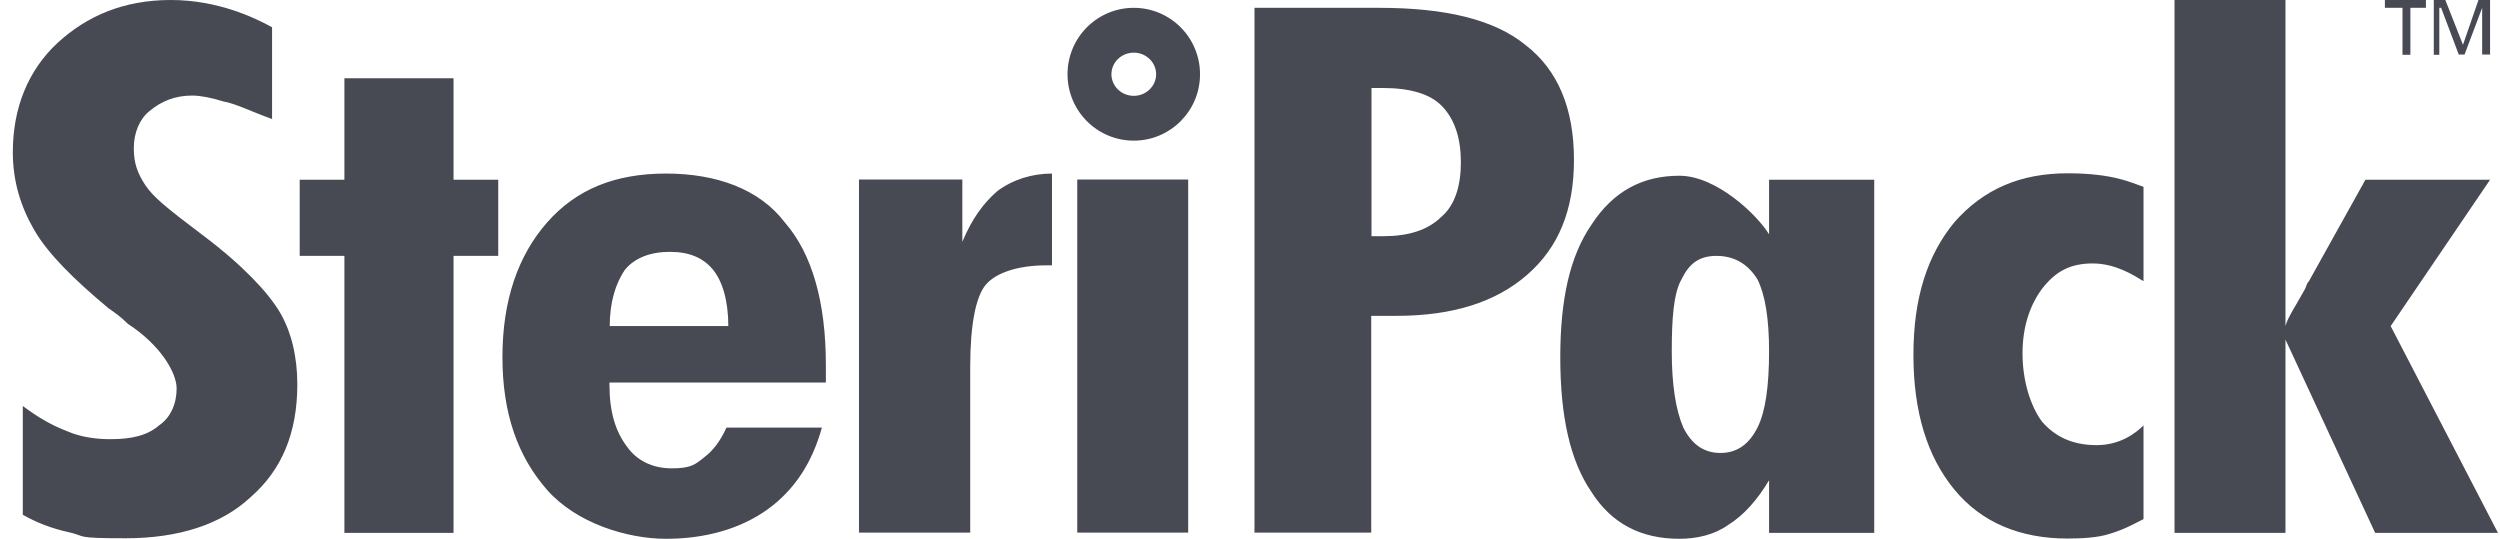 <svg width="116" height="25" viewBox="0 0 116 25" fill="none" xmlns="http://www.w3.org/2000/svg">
<path d="M30.902 8.053C33.257 8.053 35.245 8.78 36.416 10.321C37.685 11.774 38.32 14.028 38.32 16.934V17.748H28.279V17.835C28.279 19.101 28.547 20.003 29.096 20.729C29.548 21.368 30.267 21.731 31.17 21.731C32.073 21.731 32.256 21.556 32.708 21.193C33.074 20.917 33.427 20.466 33.708 19.84H38.136C37.685 21.468 36.868 22.734 35.599 23.648C34.33 24.55 32.708 25 30.902 25C29.096 25 26.741 24.273 25.387 22.733C24.033 21.192 23.313 19.201 23.313 16.571C23.313 13.941 24.033 11.861 25.387 10.321C26.741 8.78 28.547 8.053 30.902 8.053ZM77.923 8.154C79.644 8.154 81.535 9.97 82.085 10.872V8.341H86.964V24.725H82.085V22.283C81.548 23.184 80.913 23.911 80.181 24.362C79.547 24.813 78.729 25 77.923 25C76.118 25 74.763 24.274 73.848 22.834C72.848 21.381 72.397 19.301 72.397 16.584C72.397 13.866 72.848 11.874 73.848 10.421C74.849 8.881 76.203 8.154 77.923 8.154ZM95.932 8.041C98.104 8.042 98.909 8.492 99.459 8.667V13.039H99.446C98.994 12.763 98.152 12.224 97.103 12.224C96.054 12.224 95.383 12.588 94.749 13.402C94.212 14.128 93.845 15.118 93.845 16.395C93.845 17.672 94.212 18.837 94.749 19.564C95.383 20.29 96.201 20.654 97.287 20.654C98.372 20.654 99.093 20.103 99.459 19.74V24.086C98.922 24.362 98.506 24.587 97.872 24.775C97.335 24.95 96.566 24.988 95.932 24.988C93.761 24.988 91.955 24.262 90.686 22.721C89.417 21.181 88.783 19.101 88.783 16.47C88.783 13.84 89.417 11.849 90.686 10.308C92.04 8.768 93.76 8.041 95.932 8.041ZM7.927 -0C10.099 -0 11.807 0.814 12.624 1.265V5.524C11.624 5.161 10.905 4.797 10.368 4.709C9.831 4.534 9.282 4.434 8.916 4.434C8.098 4.434 7.464 4.71 6.927 5.161C6.476 5.524 6.208 6.163 6.208 6.876C6.208 7.59 6.39 8.054 6.744 8.592C7.11 9.131 7.623 9.569 9.453 10.947C11.283 12.325 12.442 13.577 12.979 14.479C13.516 15.381 13.796 16.559 13.796 17.824C13.796 20.091 13.076 21.807 11.624 23.072C10.27 24.337 8.281 24.975 5.841 24.975C3.401 24.975 4.035 24.887 3.218 24.7C2.401 24.524 1.693 24.248 1.058 23.885V18.838C1.778 19.377 2.413 19.74 3.132 20.015C3.767 20.291 4.487 20.378 5.122 20.378C6.122 20.378 6.842 20.203 7.378 19.74C7.915 19.377 8.196 18.738 8.196 18.024C8.196 17.31 7.476 16.032 5.939 15.03C5.573 14.667 5.304 14.492 5.036 14.304C3.413 12.951 2.23 11.774 1.595 10.684C0.961 9.594 0.595 8.417 0.595 7.064C0.595 4.985 1.314 3.257 2.668 1.992C4.047 0.727 5.756 -0 7.927 -0ZM21.044 8.341H23.118V11.873H21.044V24.725H15.98V11.873H13.906V8.341H15.98V3.632H21.044V8.341ZM58.209 24.725L58.195 24.712H58.208V0.363H63.991C67.065 0.363 69.322 0.902 70.774 2.08C72.311 3.257 73.032 5.073 73.032 7.415C73.032 9.757 72.312 11.486 70.86 12.751C69.408 14.015 67.419 14.655 64.796 14.655H63.624V24.712H58.209V24.725ZM106.046 15.13C106.132 14.767 106.498 14.229 106.95 13.415C107.035 13.239 107.035 13.139 107.132 13.051L109.755 8.341H115.539L110.927 15.13L115.905 24.725H110.207L106.046 15.756V24.725H100.898V-0H106.046V15.13ZM48.812 12.312H48.544C47.19 12.312 46.189 12.676 45.738 13.214C45.286 13.753 45.018 15.031 45.018 17.022V24.712H39.857V8.33H44.652V11.222C45.103 10.133 45.653 9.406 46.275 8.868C46.995 8.329 47.897 8.053 48.812 8.053V12.312ZM55.132 24.712H49.984V8.33H55.132V24.712ZM79.644 11.873C78.827 11.873 78.375 12.237 78.021 12.963C77.655 13.602 77.57 14.78 77.57 16.308C77.57 17.836 77.753 19.026 78.107 19.84C78.473 20.567 79.01 21.017 79.827 21.017C80.644 21.017 81.181 20.567 81.547 19.84C81.913 19.114 82.084 17.936 82.085 16.308C82.085 14.768 81.901 13.677 81.547 12.963C81.096 12.237 80.461 11.874 79.644 11.873ZM31.084 11.686C30.182 11.686 29.462 11.962 29.01 12.501C28.559 13.139 28.291 14.041 28.291 15.13H33.794C33.793 13.953 33.525 13.052 33.074 12.501C32.622 11.962 31.987 11.686 31.084 11.686ZM63.637 4.083V10.96H64.173C65.344 10.96 66.248 10.684 66.882 10.058C67.517 9.52 67.785 8.605 67.785 7.528C67.785 6.451 67.517 5.536 66.882 4.897C66.346 4.359 65.43 4.083 64.173 4.083H63.637ZM52.607 0.363C54.303 0.363 55.681 1.741 55.681 3.445C55.681 5.148 54.303 6.526 52.607 6.526C50.911 6.526 49.533 5.148 49.533 3.445C49.533 1.741 50.911 0.363 52.607 0.363ZM52.607 2.443C52.033 2.443 51.57 2.894 51.57 3.445C51.57 3.996 52.034 4.447 52.607 4.447C53.18 4.447 53.644 3.996 53.644 3.445C53.644 2.894 53.18 2.443 52.607 2.443ZM112.562 0.363H111.842V2.542H111.476V0.363H110.659V-0H112.562V0.363ZM114.282 2.08L115.001 -0H115.539V2.53H115.172V0.363L114.355 2.53H114.086L113.269 0.363H113.184V2.542H112.928V-0H113.464L114.282 2.08Z" fill="#474953"/>
</svg>
